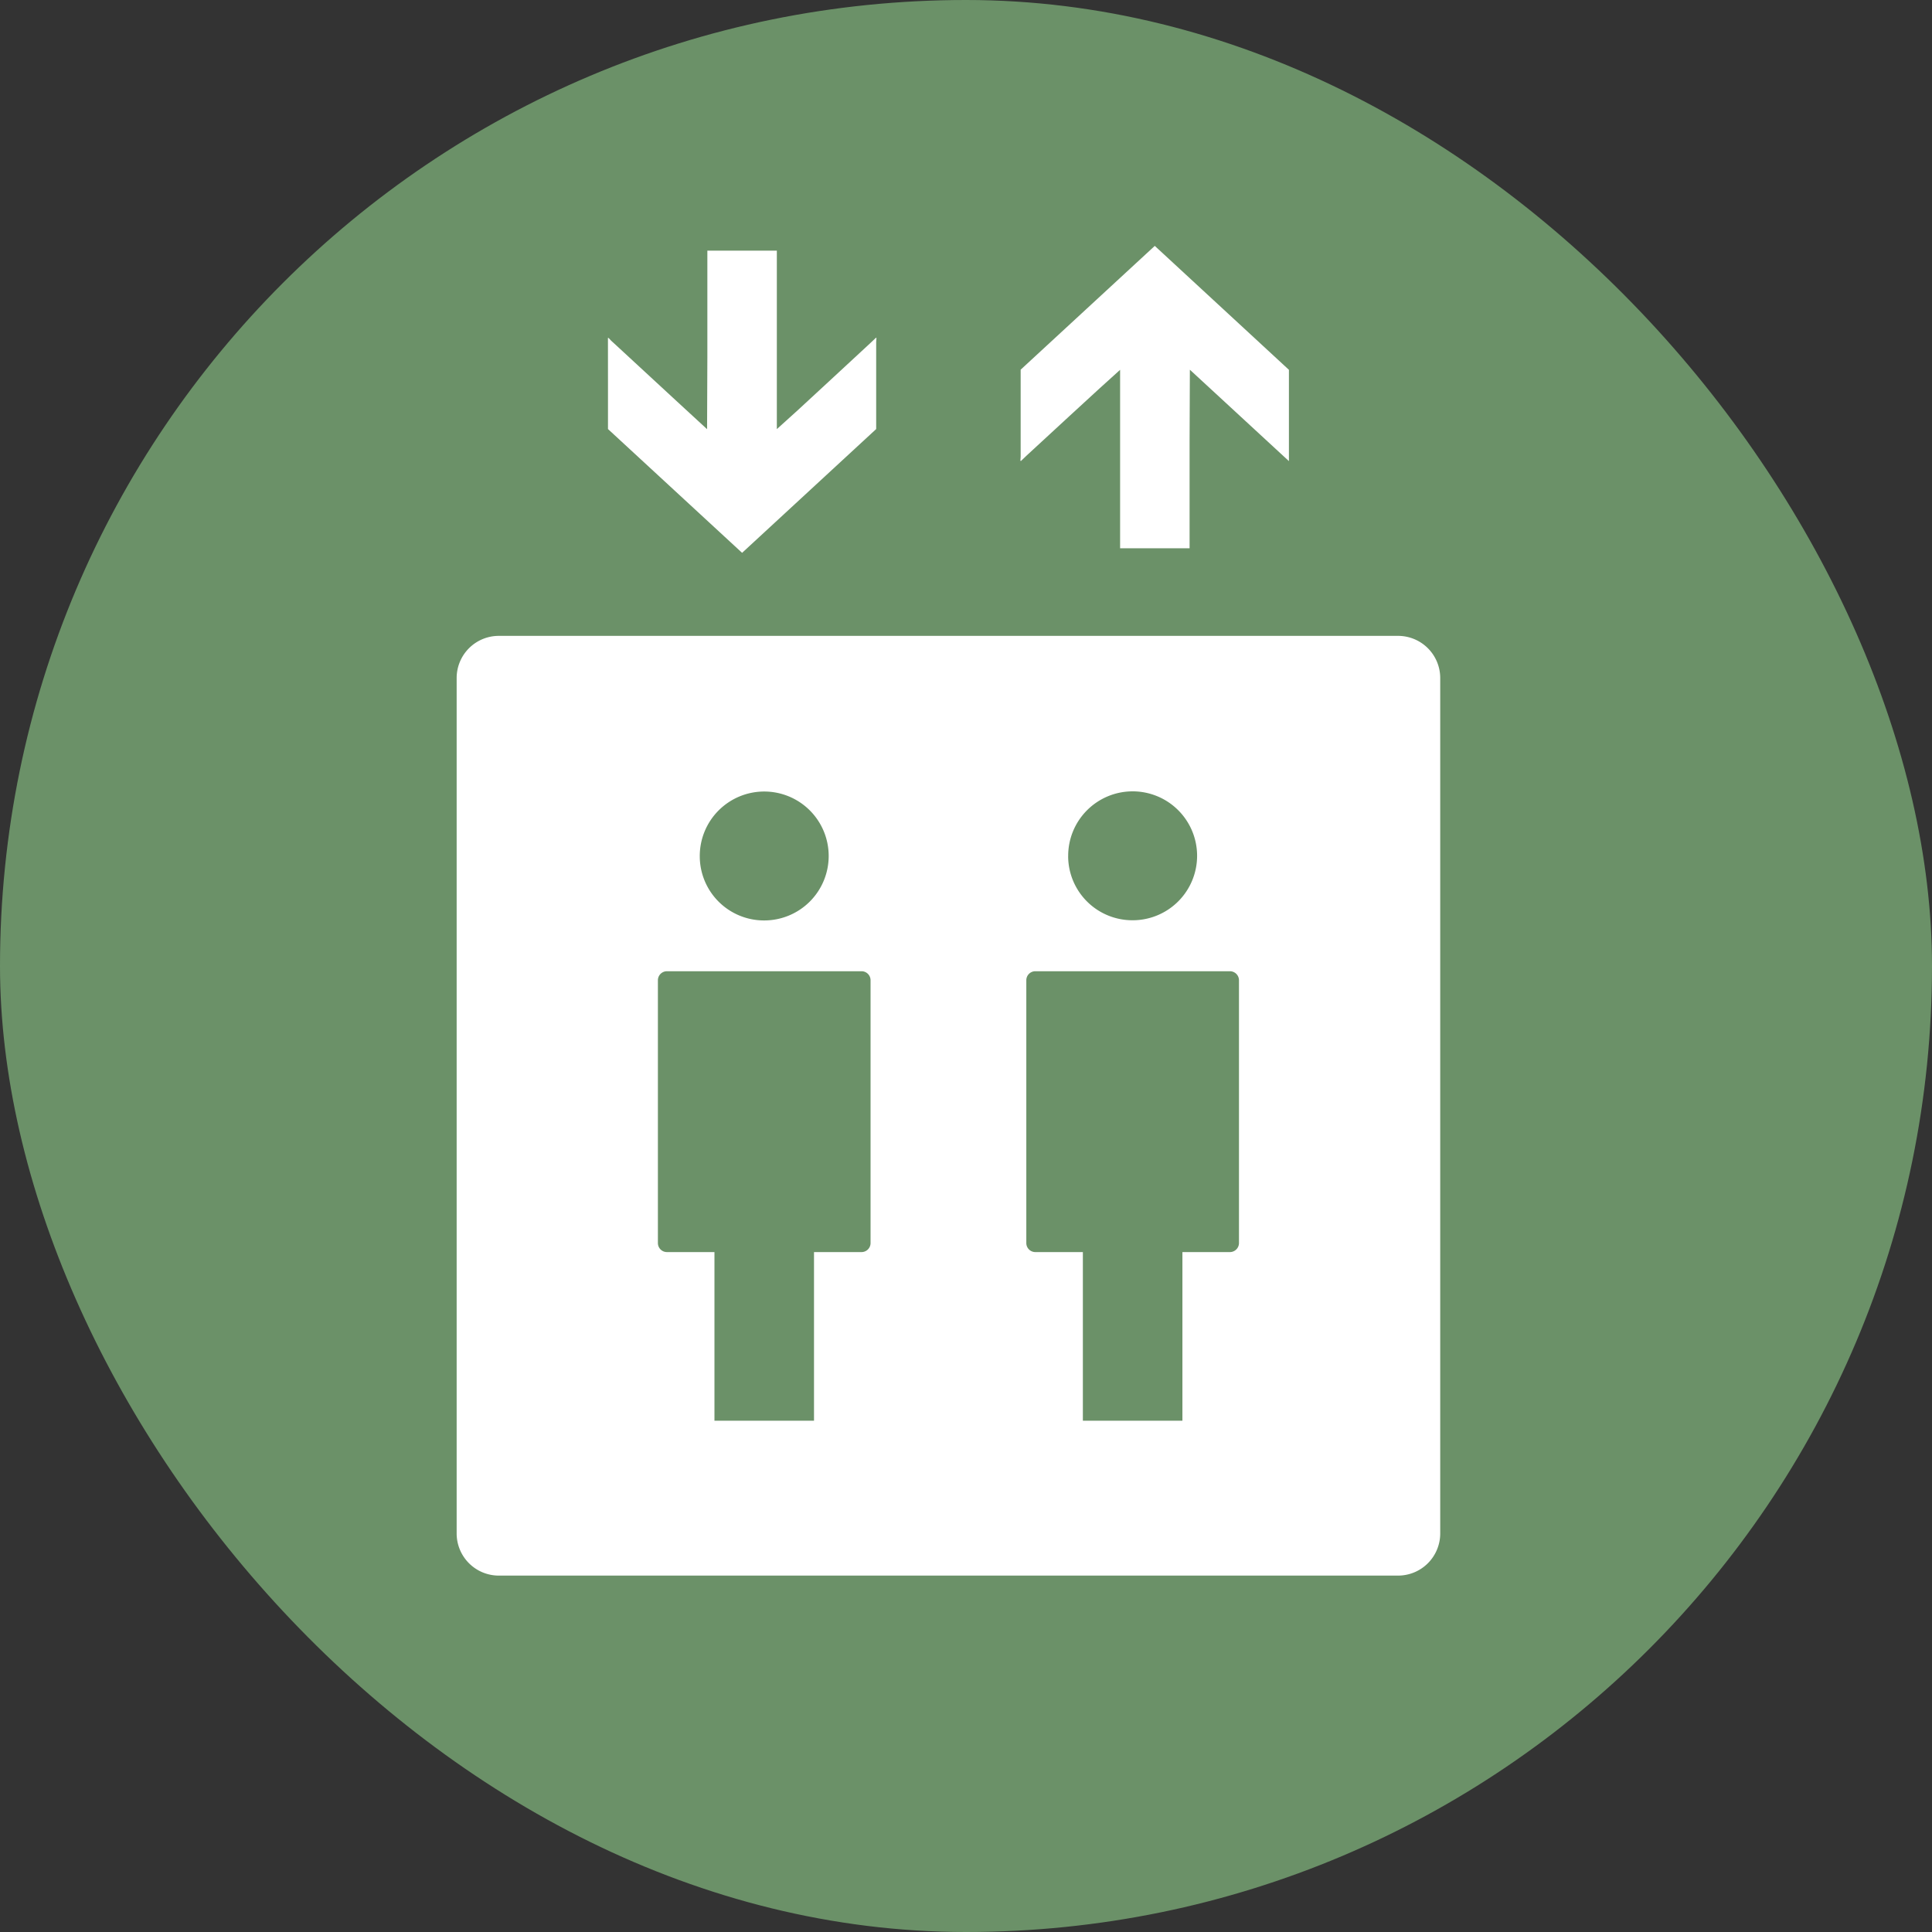 <svg xmlns="http://www.w3.org/2000/svg" width="55" height="55" viewBox="0 0 55 55"><rect x="0" y="0" width="55" height="55" fill="#333333" stroke="none"/><g transform="translate(-962 -437)"><rect width="55" height="55" rx="27.5" transform="translate(962 437)" fill="#6b9168"/><g transform="translate(815 264)"><path d="M186.8,198.458H161.2a1.2,1.2,0,0,0-1.2,1.191v24.37a1.2,1.2,0,0,0,1.2,1.191h25.6a1.2,1.2,0,0,0,1.2-1.191v-24.37A1.2,1.2,0,0,0,186.8,198.458Zm-19.879,6.278a1.835,1.835,0,1,1,1.835,1.823A1.829,1.829,0,0,1,166.921,204.736ZM170.185,216h-.012v4.8h-2.834V216h-1.352a.257.257,0,0,1-.258-.256v-7.483a.258.258,0,0,1,.258-.256h5.539a.257.257,0,0,1,.257.256v7.483a.257.257,0,0,1-.257.256h-1.341Zm7.224-11.269a1.835,1.835,0,1,1,1.835,1.823A1.829,1.829,0,0,1,177.408,204.736ZM180.673,216h-.012v4.8h-2.834V216h-1.353a.257.257,0,0,1-.257-.256v-7.483a.257.257,0,0,1,.257-.256h5.539a.258.258,0,0,1,.258.256v7.483a.258.258,0,0,1-.258.256h-1.34Z" transform="translate(0 -7.356)" fill="#fff"/><path d="M167.329,183.9v1.4l3.818,3.524,3.817-3.524v-2.477l.008-.119-.008.008v-.017l-.172.163-1.188,1.1-.876.809-.592.535v-5.08h-1.978v3.04l-.008,2.042-.913-.841-1.69-1.561-.127-.116-.08-.085v.011l-.012-.011Z" transform="translate(-3.021 -0.086)" fill="#fff"/><path d="M187.312,186.113v.016l.173-.165,1.2-1.107.871-.8.585-.529v5.08h1.978v-3.038l.008-2.045.929.857,1.674,1.545.217.2v-.014h0v-2.585L191.128,180l-3.818,3.524V186l-.008.119Z" transform="translate(-11.254 0)" fill="#fff"/></g></g></svg>